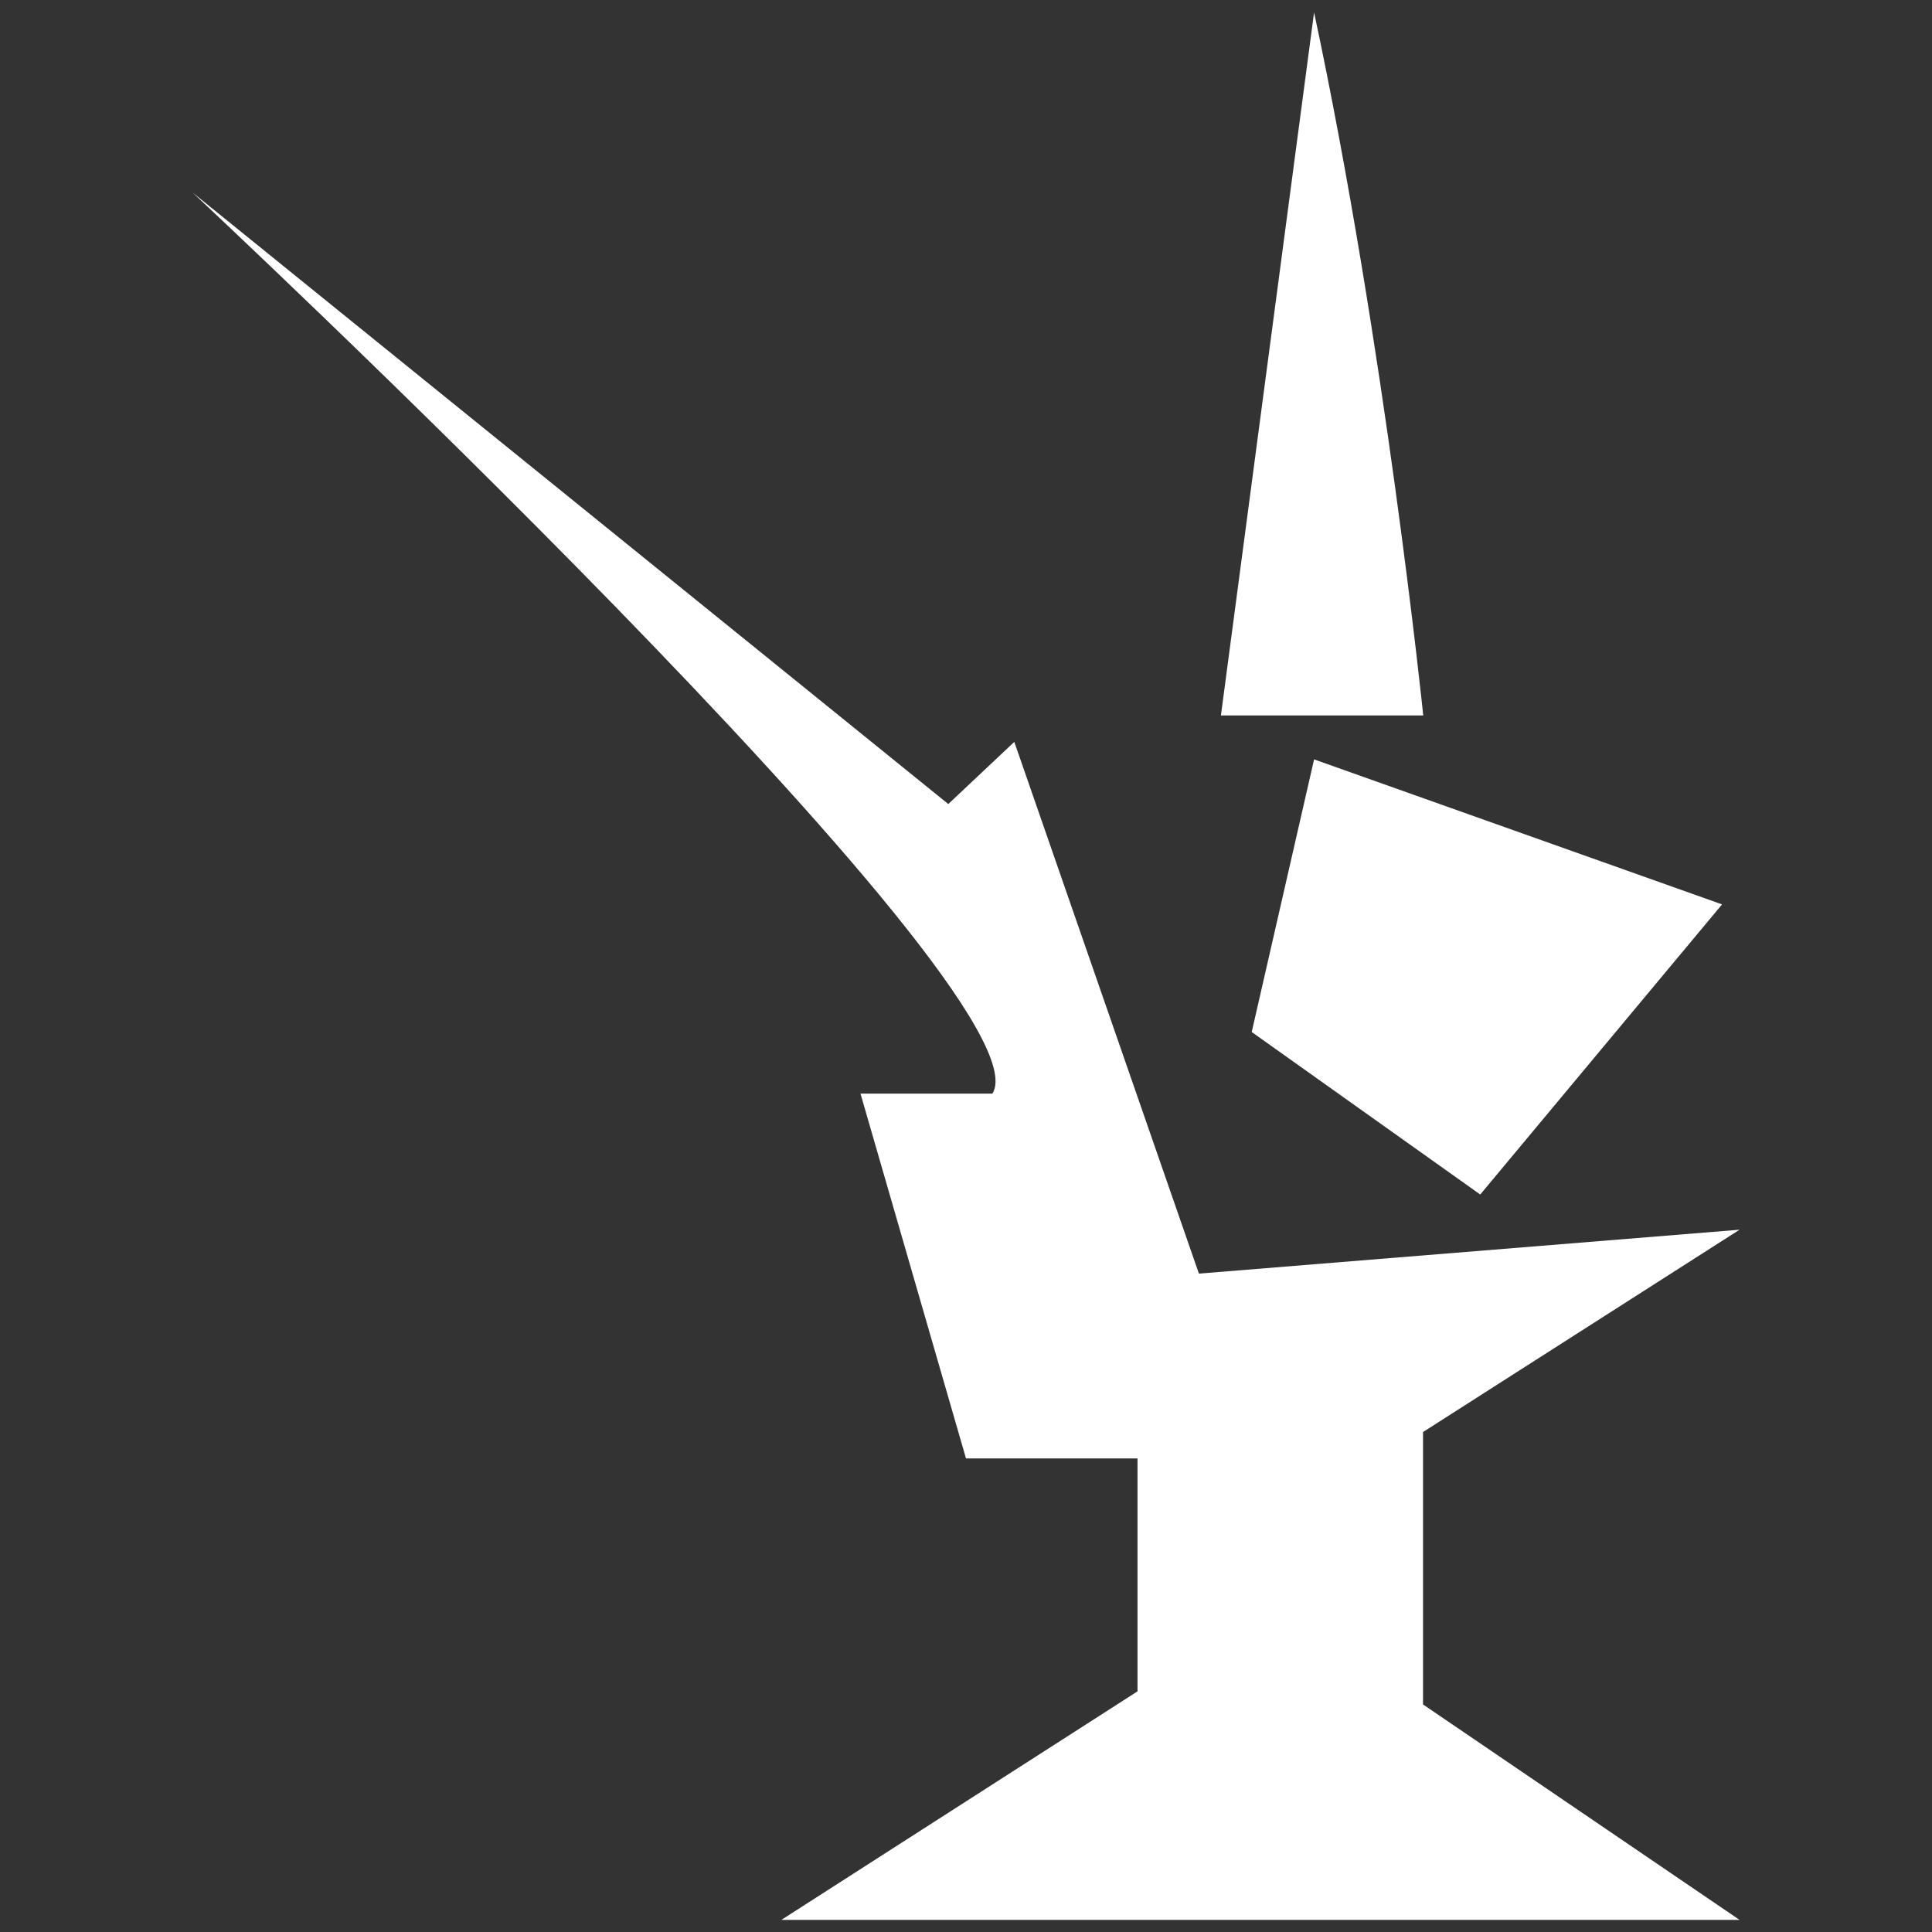 <svg xmlns="http://www.w3.org/2000/svg" id="Layer_1" data-name="Layer 1" viewBox="0 0 180 180"><rect x="0" y="0" width="180" height="180" fill="#333333" stroke="none"/><defs><style>.cls-1{fill:#fff}</style></defs><path d="M113.75 66.66h18.85s-3.53-34.4-10.17-65.51l-8.68 65.51ZM94.5 69.12l-6.15 5.79-70.42-56.98s80.25 74.94 74.53 83.96H80.17L90 135.88h15.98v21.7L72.8 178.87h89.27l-29.49-20.07v-25.38l29.49-18.85-50.37 4.09-17.2-49.54Z" class="cls-1"/><path d="m122.43 70.75-5.81 25.4 21.29 15.14 22.53-27.03-38.01-13.51z" class="cls-1"/></svg>